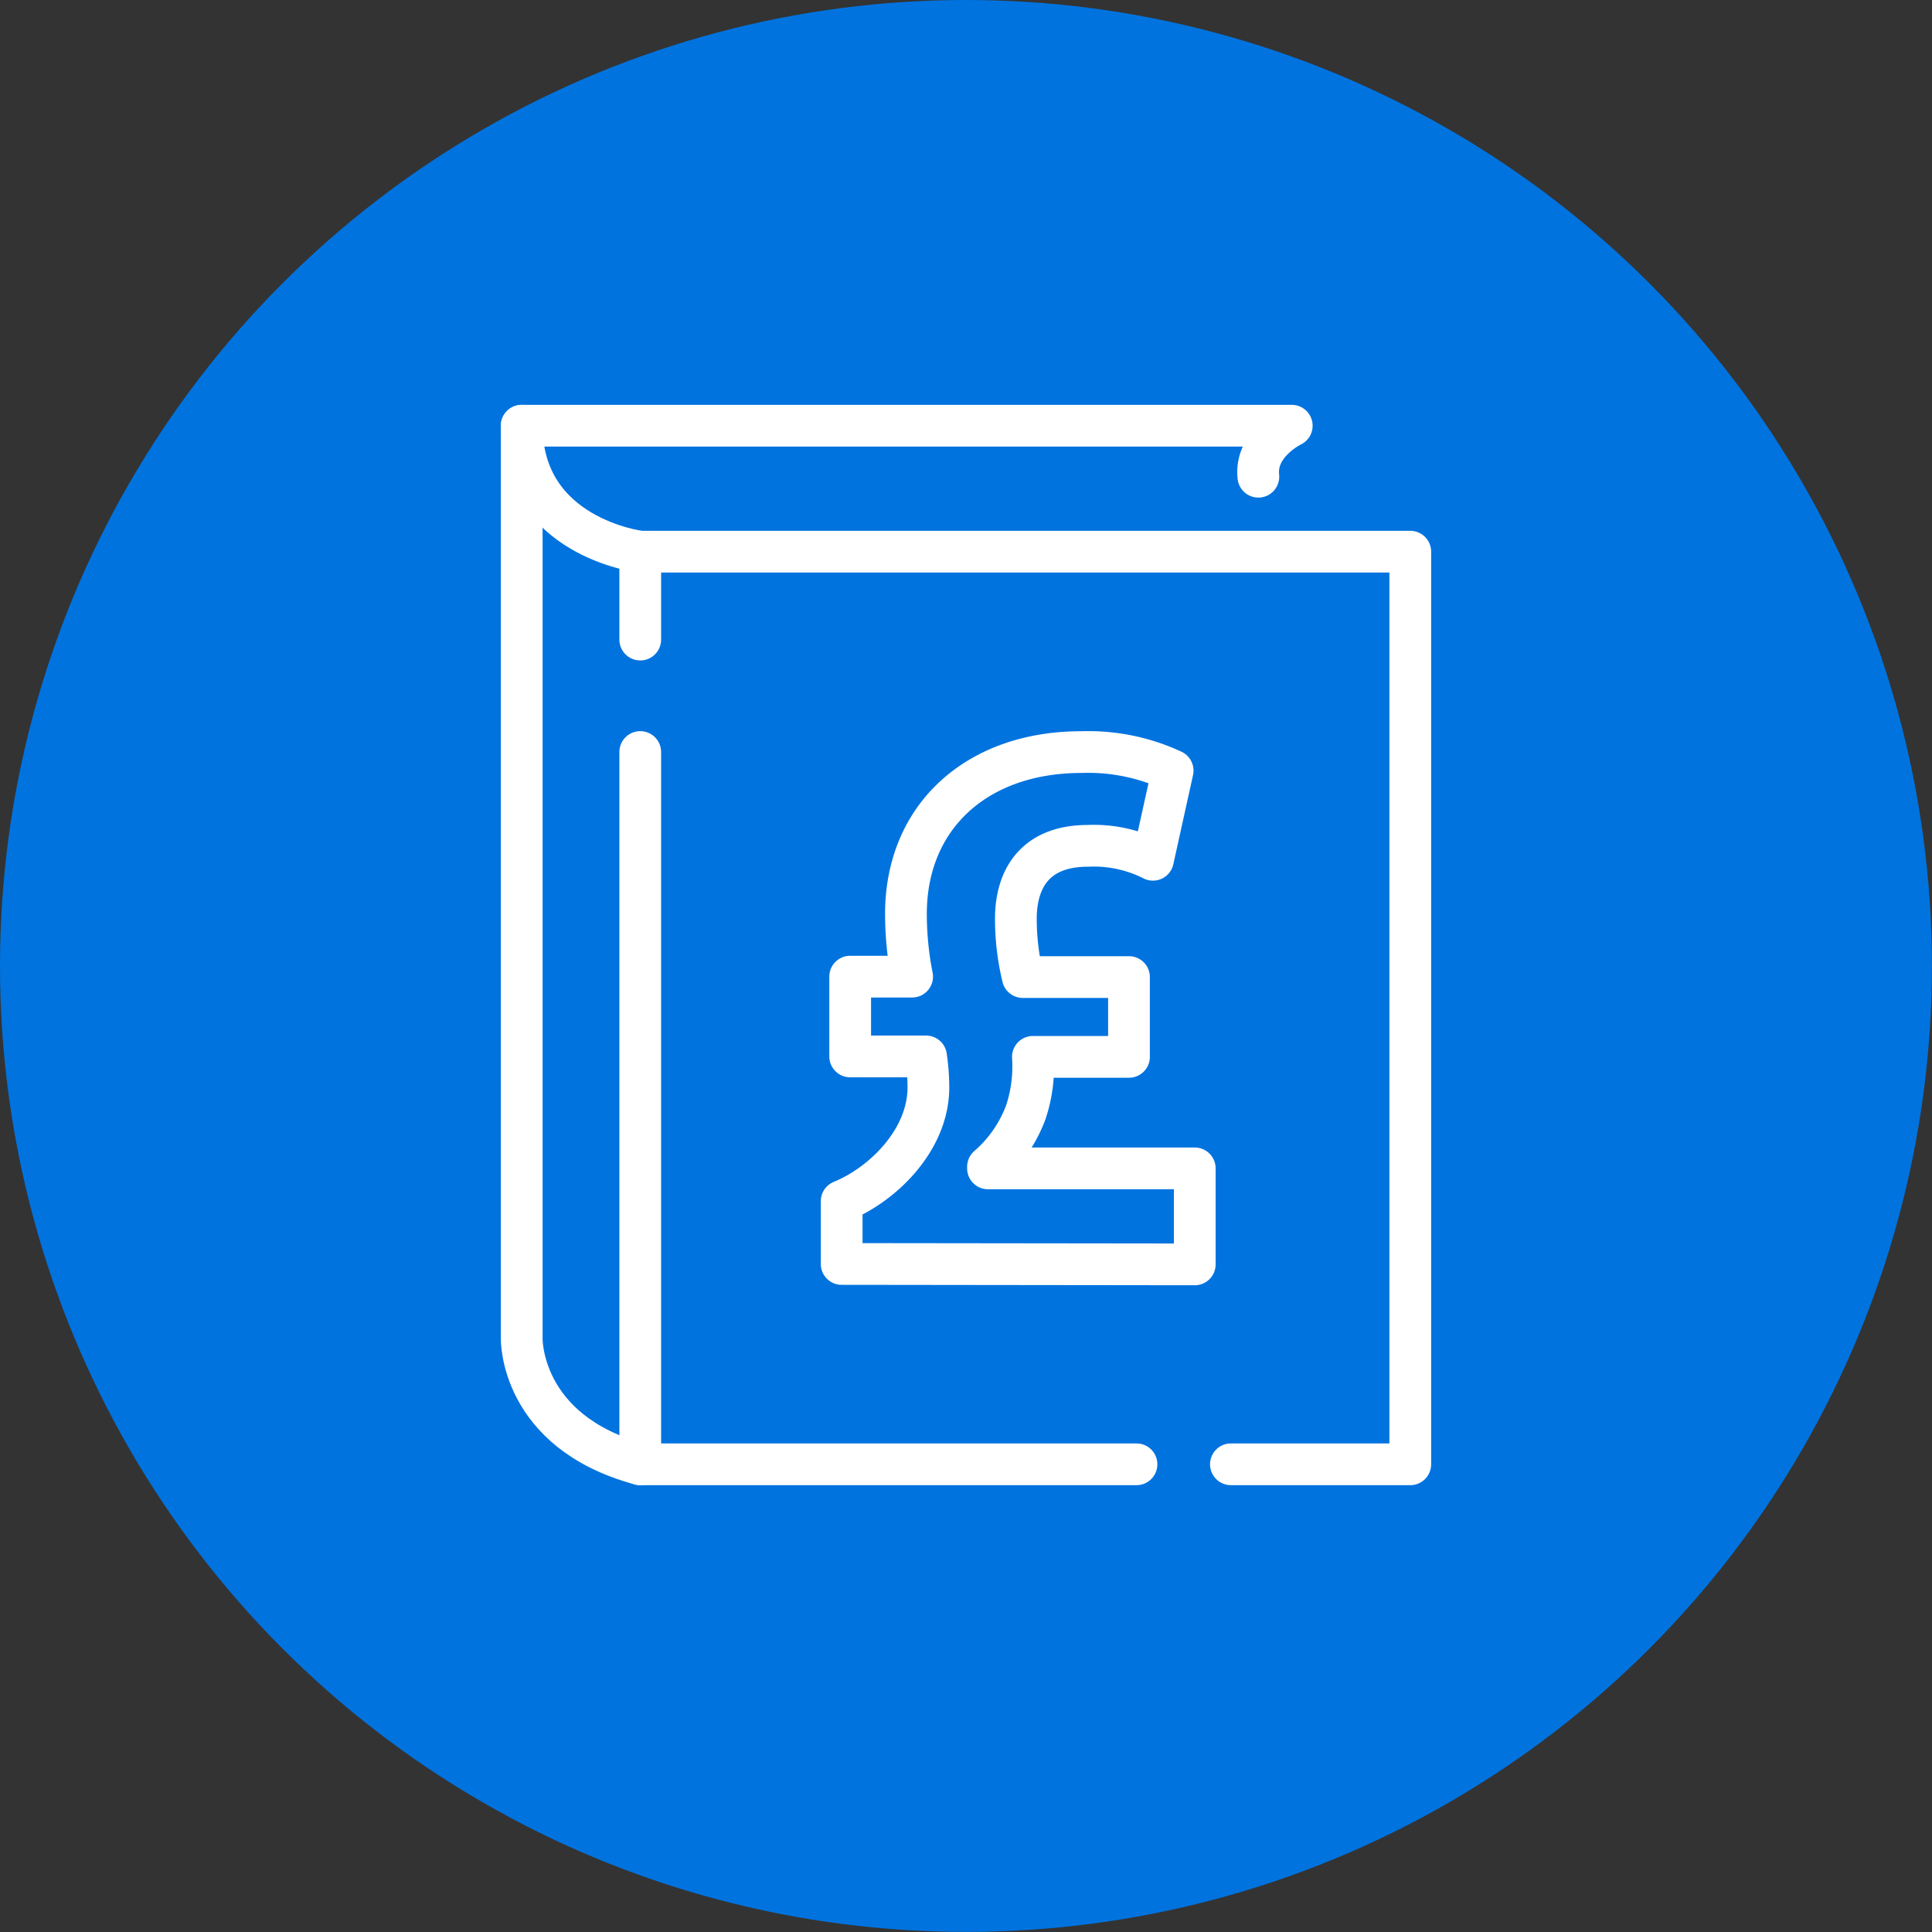 <svg xmlns="http://www.w3.org/2000/svg" viewBox="0 0 231.45 231.45"><rect x="0" y="0" width="231.45" height="231.45" fill="#333333" stroke="none"/><defs><style>.cls-1{fill:#0073df;}.cls-2{fill:none;stroke:#fff;stroke-linecap:round;stroke-linejoin:round;stroke-width:5px;}</style></defs><g id="Layer_2" data-name="Layer 2"><g id="Layer_1-2" data-name="Layer 1"><circle class="cls-1" cx="115.72" cy="115.72" r="115.72"/><path class="cls-2" d="M100.83,151.42V143.9c4.91-2,10.39-7.32,10.39-13.63a25.63,25.63,0,0,0-.28-3.71h-9.09V117h7.42a39.19,39.19,0,0,1-.74-7.51c0-11.69,8.53-19.39,21-19.39a24,24,0,0,1,10.95,2.22L138.12,103a15.68,15.68,0,0,0-7.79-1.67c-6.59,0-8.63,4.27-8.63,8.72a29.52,29.52,0,0,0,.83,7h12.72v9.56H123.74a17.46,17.46,0,0,1-.83,6.58,16,16,0,0,1-4.55,6.59v.19h24.77v11.5Z"/><polyline class="cls-2" points="136.15 175.42 76.7 175.42 76.7 90.09"/><polyline class="cls-2" points="76.7 76.62 76.7 66.09 168.95 66.09 168.95 175.42 147.46 175.42"/><path class="cls-2" d="M150.75,57.11c-.44-4,4-6.11,4-6.11H62.5V160.33s-.28,11.18,14.2,15.09"/><path class="cls-2" d="M76.7,66.09S62.5,64.39,62.5,51"/></g></g></svg>